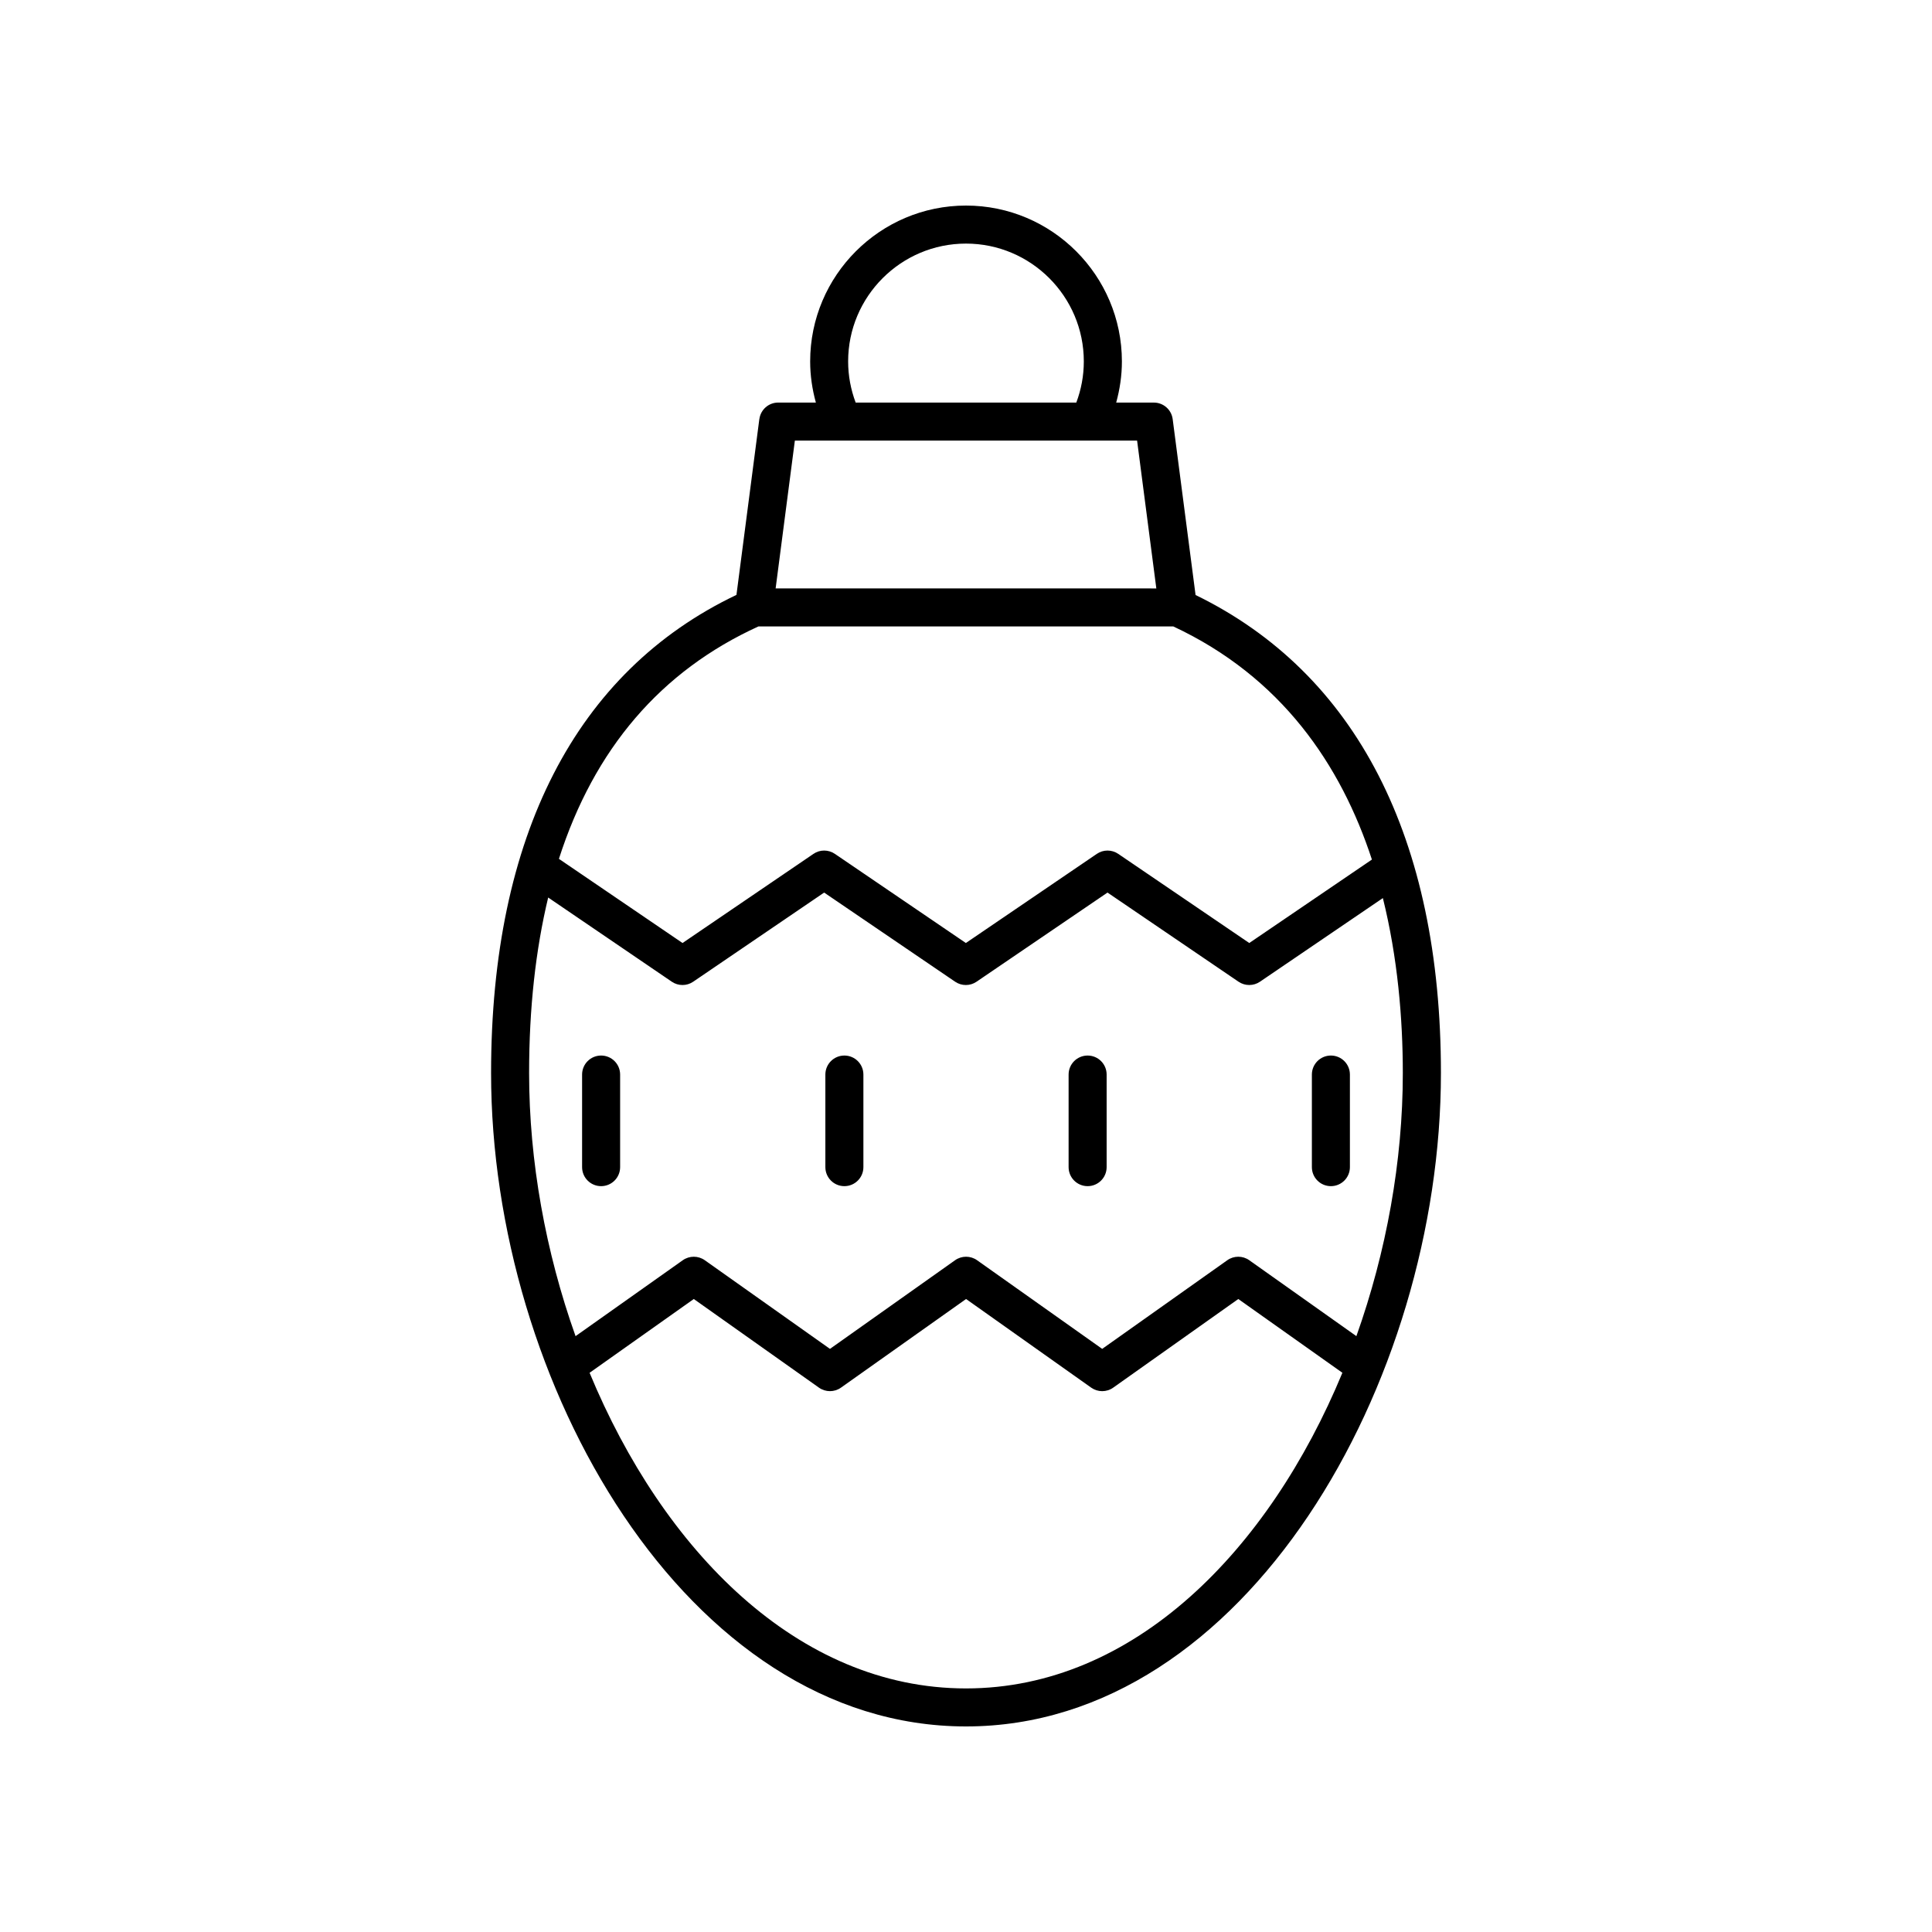 <?xml version="1.0" encoding="UTF-8"?>
<!-- Uploaded to: ICON Repo, www.svgrepo.com, Generator: ICON Repo Mixer Tools -->
<svg fill="#000000" width="800px" height="800px" version="1.1" viewBox="144 144 512 512" xmlns="http://www.w3.org/2000/svg">
 <g>
  <path d="m345.23 255.07-6.062 46.582c-42.523 20.266-65.027 63.965-65.027 126.72 0 81.898 51.684 173.15 125.86 173.15 74.168 0 125.86-91.25 125.86-173.15 0-62.297-22.504-105.99-65.023-126.69l-6.066-46.609c-0.324-2.508-2.465-4.387-4.992-4.387h-9.977c0.965-3.527 1.512-7.164 1.512-10.902-0.008-22.781-18.535-41.309-41.309-41.309s-41.305 18.527-41.305 41.305c0 3.734 0.543 7.371 1.512 10.902h-9.977c-2.531-0.004-4.672 1.875-4.996 4.387zm54.766 336.38c-44.582 0-80.32-36.695-99.75-83.645l27.617-19.555 33.176 23.496c1.742 1.23 4.082 1.234 5.824-0.004l33.156-23.492 33.164 23.496c0.871 0.613 1.895 0.926 2.914 0.926 1.02 0 2.043-0.309 2.914-0.93l33.152-23.492 27.586 19.547c-19.43 46.953-55.172 83.652-99.754 83.652zm103.46-93.359-28.387-20.117c-1.742-1.238-4.082-1.238-5.824 0l-33.152 23.492-33.164-23.496c-1.742-1.23-4.082-1.234-5.824 0.004l-33.156 23.492-33.176-23.496c-1.742-1.23-4.074-1.23-5.824 0l-28.422 20.125c-7.941-22.305-12.309-46.402-12.309-69.711 0-17.203 1.73-32.68 5.055-46.531l32.773 22.32c0.848 0.578 1.84 0.867 2.828 0.867 0.988 0 1.977-0.289 2.832-0.875l34.699-23.625 34.719 23.629c1.711 1.16 3.957 1.168 5.668-0.004l34.707-23.625 34.73 23.629c1.711 1.16 3.957 1.16 5.668 0l32.578-22.168c3.91 15.777 5.285 31.863 5.285 46.375 0.008 23.309-4.359 47.41-12.305 69.715zm4.117-126.3-32.504 22.117-34.73-23.629c-1.711-1.16-3.957-1.168-5.668 0.004l-34.707 23.625-34.719-23.629c-1.711-1.16-3.957-1.168-5.668 0.004l-34.699 23.625-32.758-22.305c9.352-29.148 27.004-49.789 52.859-61.586h109.97c28.637 13.395 44.383 36.629 52.621 61.773zm-138.81-132.01c0-17.219 14.008-31.227 31.23-31.227 17.219 0 31.227 14.008 31.227 31.227 0 3.781-0.688 7.434-1.988 10.902h-58.477c-1.297-3.477-1.992-7.125-1.992-10.902zm76.578 20.98 5.098 39.18-100.89-0.004 5.098-39.18z"/>
  <path d="m303.3 423.73c-2.785 0-5.039 2.254-5.039 5.039v24.535c0 2.785 2.254 5.039 5.039 5.039 2.785 0 5.039-2.254 5.039-5.039v-24.535c0-2.785-2.254-5.039-5.039-5.039z"/>
  <path d="m367.77 423.73c-2.785 0-5.039 2.254-5.039 5.039v24.535c0 2.785 2.254 5.039 5.039 5.039s5.039-2.254 5.039-5.039v-24.535c0-2.785-2.254-5.039-5.039-5.039z"/>
  <path d="m432.23 423.73c-2.785 0-5.039 2.254-5.039 5.039v24.535c0 2.785 2.254 5.039 5.039 5.039 2.785 0 5.039-2.254 5.039-5.039v-24.535c0-2.785-2.254-5.039-5.039-5.039z"/>
  <path d="m496.7 423.73c-2.785 0-5.039 2.254-5.039 5.039v24.535c0 2.785 2.254 5.039 5.039 5.039 2.785 0 5.039-2.254 5.039-5.039v-24.535c0-2.785-2.254-5.039-5.039-5.039z"/>
 </g>
</svg>
